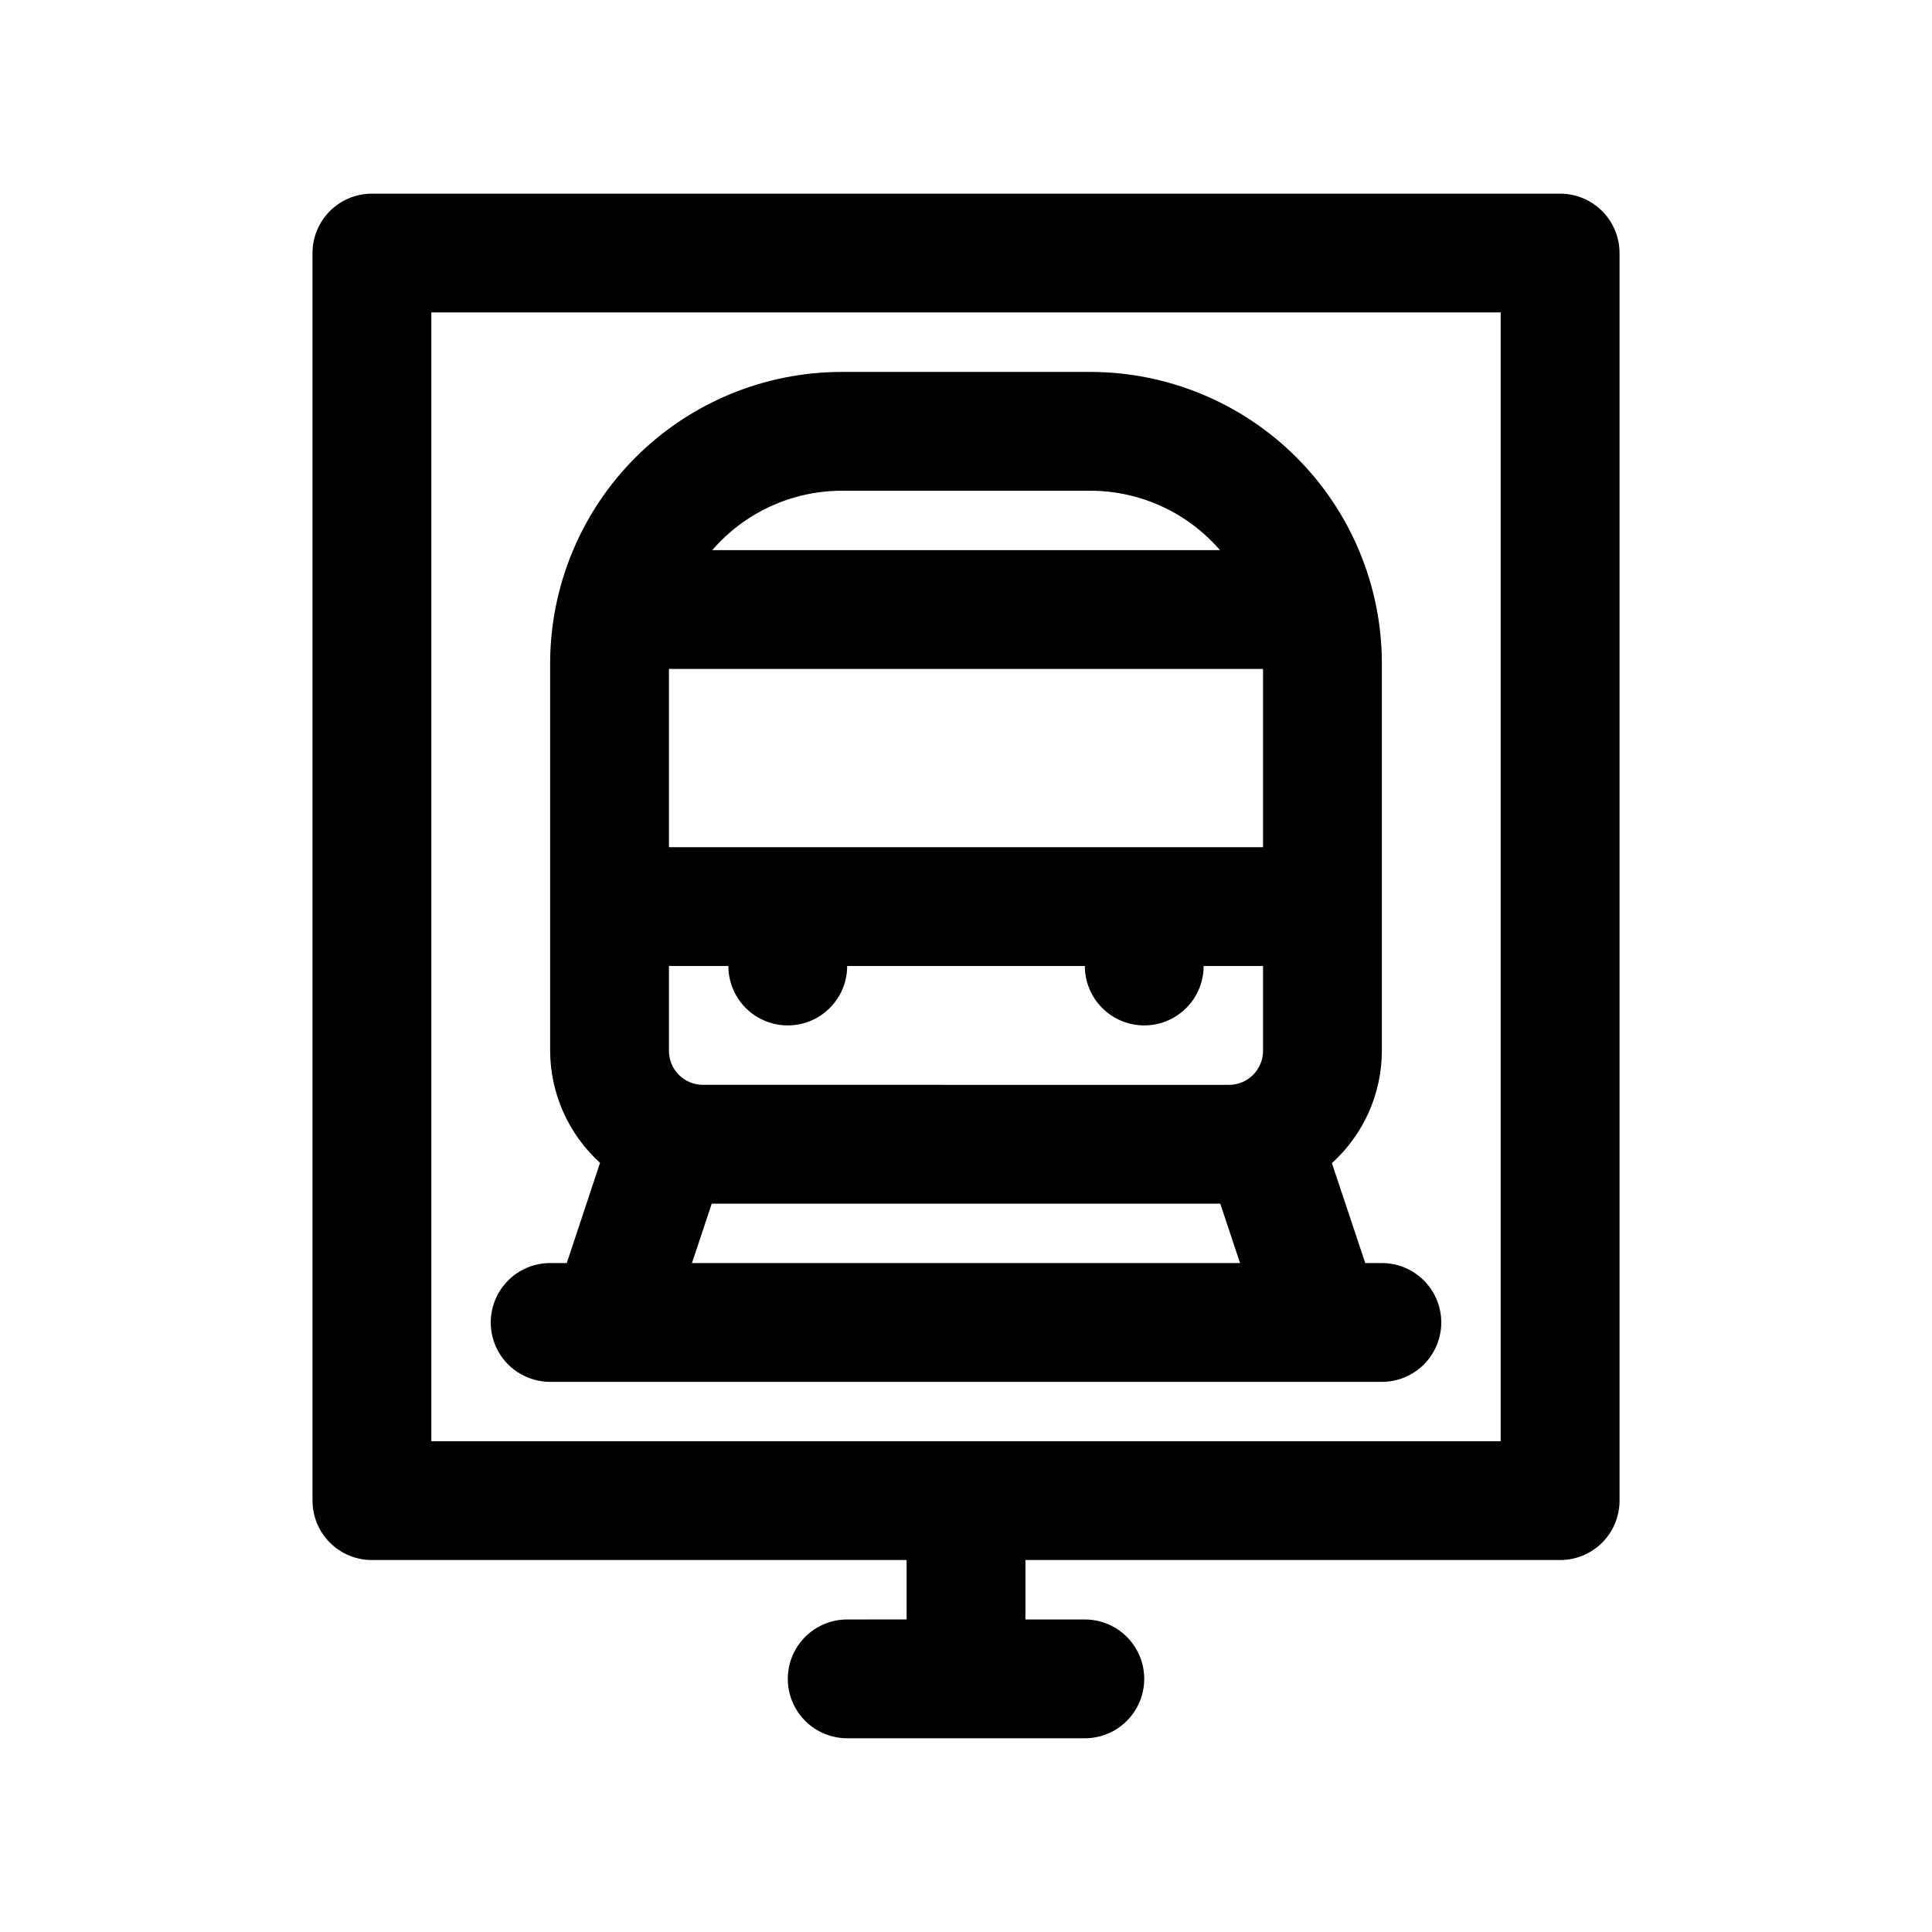 <?xml version="1.0" encoding="UTF-8"?>
<!-- The Best Svg Icon site in the world: iconSvg.co, Visit us! https://iconsvg.co -->
<svg fill="#000000" width="800px" height="800px" version="1.1" viewBox="144 144 512 512" xmlns="http://www.w3.org/2000/svg">
 <g>
  <path d="m557.44 195.32h-314.88c-4.176 0-8.18 1.66-11.133 4.613s-4.613 6.957-4.613 11.133v330.62c0 4.176 1.66 8.18 4.613 11.133s6.957 4.609 11.133 4.609h141.7v15.742l-15.742 0.004c-5.625 0-10.824 3-13.637 7.871-2.812 4.871-2.812 10.875 0 15.746 2.812 4.871 8.012 7.871 13.637 7.871h62.977c5.625 0 10.82-3 13.633-7.871 2.812-4.871 2.812-10.875 0-15.746-2.812-4.871-8.008-7.871-13.633-7.871h-15.746v-15.746h141.7c4.176 0 8.18-1.656 11.133-4.609 2.953-2.953 4.613-6.957 4.613-11.133v-330.62c0-4.176-1.66-8.18-4.613-11.133-2.953-2.953-6.957-4.613-11.133-4.613zm-15.742 330.62h-283.39v-299.14h283.39z"/>
  <path d="m289.79 510.21h220.42c5.625 0 10.82-3 13.633-7.871 2.812-4.871 2.812-10.875 0-15.746s-8.008-7.871-13.633-7.871h-4.41l-8.832-26.48c8.406-7.606 13.215-18.406 13.242-29.742v-102.79c-0.043-20.445-8.184-40.047-22.641-54.504-14.461-14.457-34.059-22.598-54.504-22.641h-66.125c-20.449 0.043-40.047 8.184-54.508 22.641-14.457 14.457-22.598 34.059-22.641 54.504v102.71c0.023 11.332 4.828 22.133 13.227 29.742l-8.816 26.559h-4.41c-5.625 0-10.82 3-13.633 7.871s-2.812 10.875 0 15.746c2.812 4.871 8.008 7.871 13.633 7.871zm188.93-188.93v47.23l-157.44 0.004v-47.234zm-148.45 110.21v0.004c-4.961-0.012-8.984-4.031-8.992-8.992v-22.496h15.746c0 5.625 3 10.82 7.871 13.633 4.871 2.812 10.871 2.812 15.742 0 4.871-2.812 7.875-8.008 7.875-13.633h62.977c0 5.625 3 10.82 7.871 13.633s10.871 2.812 15.742 0c4.871-2.812 7.875-8.008 7.875-13.633h15.742v22.5-0.004c-0.008 4.961-4.027 8.98-8.988 8.992zm36.668-157.44h66.125c13.152 0.043 25.645 5.785 34.242 15.742h-134.55c8.586-9.941 21.047-15.68 34.184-15.742zm-34.324 188.93h134.77l5.242 15.742h-145.25z"/>
 </g>
</svg>